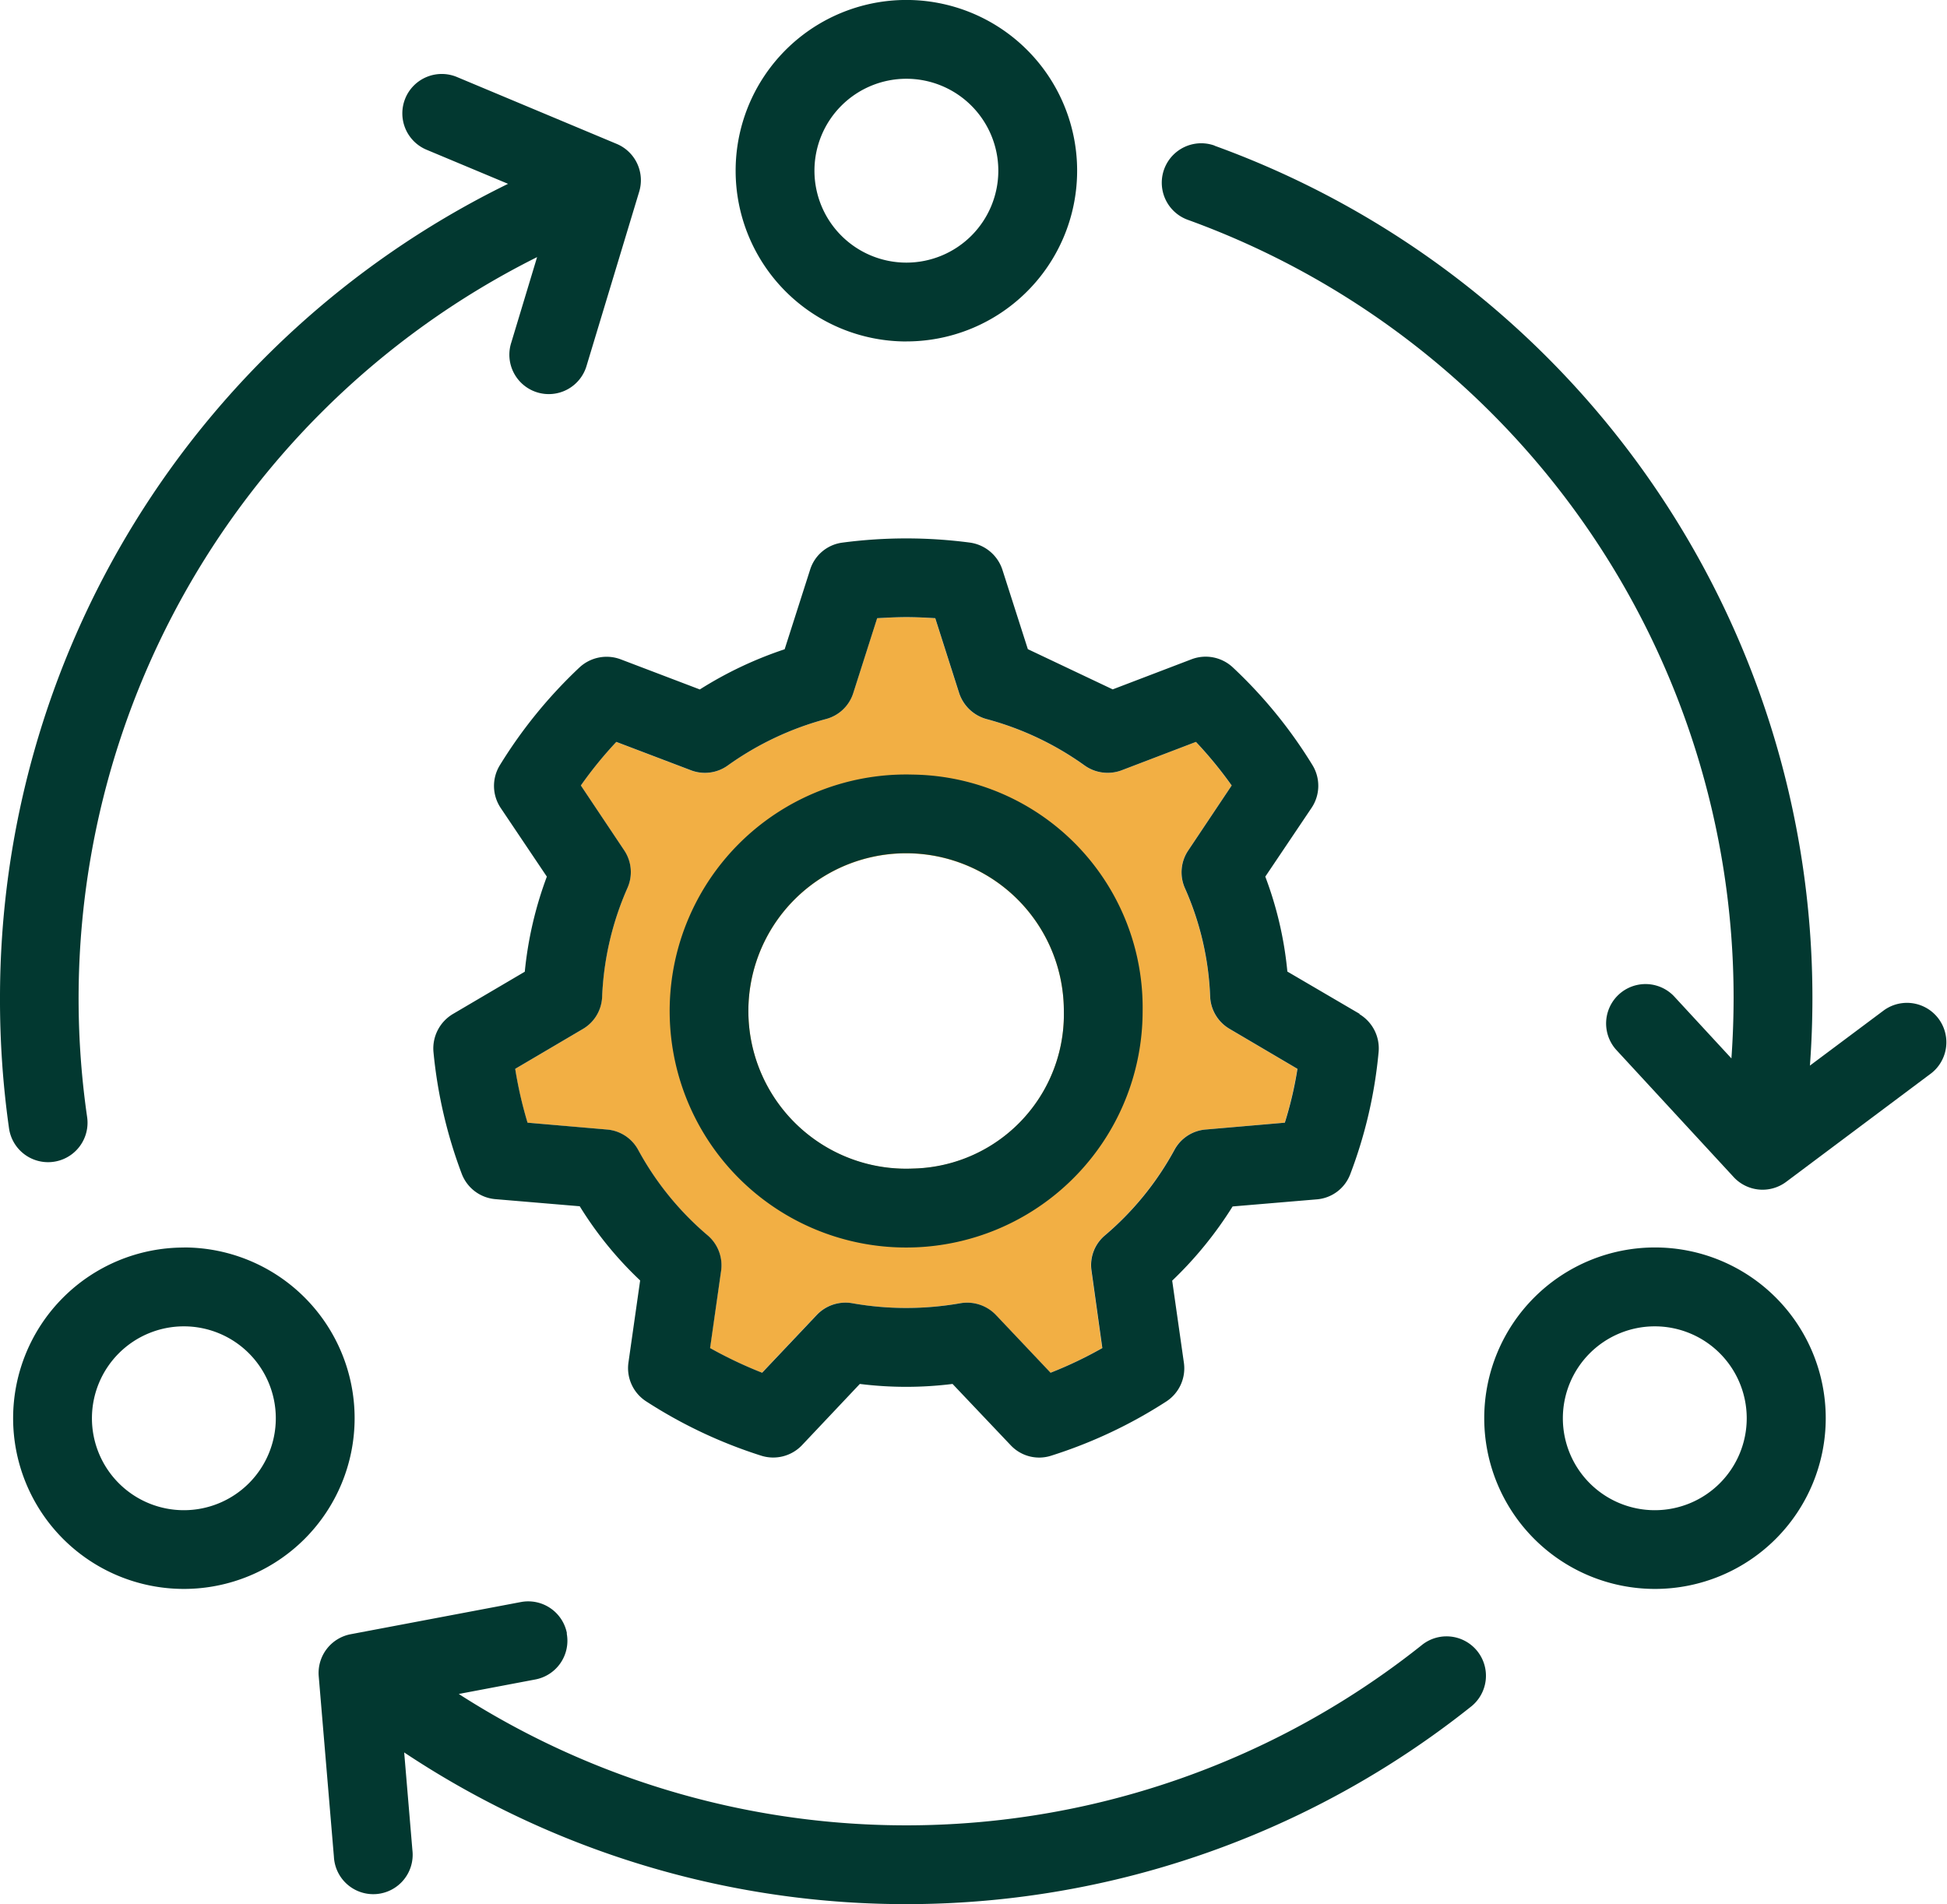 <svg xmlns="http://www.w3.org/2000/svg" xmlns:xlink="http://www.w3.org/1999/xlink" width="49.853" height="48.761" viewBox="0 0 49.853 48.761">
  <defs>
    <clipPath id="clip-path">
      <rect id="Rectangle_55" data-name="Rectangle 55" width="49.853" height="48.761" fill="#023830"/>
    </clipPath>
  </defs>
  <g id="Group_102" data-name="Group 102" transform="translate(0 0)">
    <g id="Group_104" data-name="Group 104" transform="translate(0 0)" clip-path="url(#clip-path)">
      <path id="Path_1658" data-name="Path 1658" d="M37.906,34.043a1.007,1.007,0,0,1-.5-.827,7.526,7.526,0,0,0-.646-2.778,1,1,0,0,1,.087-.968l1.11-1.661a10.347,10.347,0,0,0-.915-1.116l-1.9.726a1.016,1.016,0,0,1-.948-.121,7.726,7.726,0,0,0-2.515-1.19,1.022,1.022,0,0,1-.7-.666l-.612-1.917c-.249-.013-.491-.027-.74-.027s-.5.013-.747.027l-.612,1.917a1,1,0,0,1-.7.666,7.792,7.792,0,0,0-2.515,1.19,1,1,0,0,1-.942.121l-1.91-.726a10.284,10.284,0,0,0-.908,1.116l1.11,1.661a1,1,0,0,1,.081.968,7.661,7.661,0,0,0-.646,2.778,1,1,0,0,1-.491.827l-1.735,1.022a10.514,10.514,0,0,0,.316,1.379l2.031.175a1,1,0,0,1,.8.518,7.675,7.675,0,0,0,1.782,2.193,1.008,1.008,0,0,1,.343.908L24.6,42.214a10.951,10.951,0,0,0,1.332.632l1.4-1.48a1.013,1.013,0,0,1,.908-.3,7.862,7.862,0,0,0,1.385.121,7.976,7.976,0,0,0,1.385-.121,1.019,1.019,0,0,1,.908.3l1.4,1.48a10.407,10.407,0,0,0,1.325-.632l-.276-1.977a.991.991,0,0,1,.343-.908,7.675,7.675,0,0,0,1.782-2.193,1,1,0,0,1,.8-.518l2.024-.175a9.55,9.55,0,0,0,.323-1.379Zm-8.111,3.578a4.039,4.039,0,1,1,3.867-4.035,3.949,3.949,0,0,1-3.867,4.035" transform="translate(-6.422 -7.694)" fill="#f2af44"/>
      <path id="Path_1659" data-name="Path 1659" d="M14.9,4.8a1.009,1.009,0,1,1,.722,1.884q-.979.375-1.914.845a21.221,21.221,0,0,0-11.477,22,1.009,1.009,0,0,1-2,.288A23.435,23.435,0,0,1,0,26.48,23.2,23.2,0,0,1,12.808,5.73q1.025-.515,2.1-.925M8.911,44.76a1.009,1.009,0,1,1,1.244-1.589,21.189,21.189,0,0,0,26.237-.111,1.009,1.009,0,1,1,1.257,1.578,23.206,23.206,0,0,1-28.738.122m5.6-2.009a1.009,1.009,0,0,1-.8,1.178l-3.464.656.313,3.719a1.009,1.009,0,1,1-2.01.169l-.389-4.626a1.01,1.01,0,0,1,.818-1.076l4.358-.824a1.009,1.009,0,0,1,1.179.8M31.1,4.655A23.211,23.211,0,0,1,46.407,26.48q0,.87-.064,1.73l1.9-1.42a1.009,1.009,0,0,1,1.209,1.615l-3.717,2.782a1.008,1.008,0,0,1-1.345-.123L41.378,27.8a1.009,1.009,0,0,1,1.482-1.369l1.473,1.595q.055-.772.056-1.551A21.193,21.193,0,0,0,30.414,6.552a1.009,1.009,0,0,1,.687-1.9M10.38,3.436a1.01,1.01,0,0,1,1.32-.541l4.091,1.713a1.009,1.009,0,0,1,.576,1.222l-1.343,4.444a1.009,1.009,0,1,1-1.931-.584l1.079-3.573L10.921,4.757a1.009,1.009,0,0,1-.541-1.32" transform="translate(0 -0.923)" fill="#023830"/>
      <path id="Path_1660" data-name="Path 1660" d="M23.367,8.743A4.372,4.372,0,1,0,19,4.372a4.372,4.372,0,0,0,4.372,4.372m19.168,23.2a4.372,4.372,0,1,1-4.372,4.372,4.372,4.372,0,0,1,4.372-4.372m-37.663,0A4.372,4.372,0,1,1,.5,36.318a4.372,4.372,0,0,1,4.372-4.372m37.663,2.018a2.354,2.354,0,1,0,2.354,2.354,2.354,2.354,0,0,0-2.354-2.354m-37.663,0a2.354,2.354,0,1,0,2.354,2.354,2.354,2.354,0,0,0-2.354-2.354m18.5-31.947a2.354,2.354,0,1,1-2.354,2.354,2.354,2.354,0,0,1,2.354-2.354" transform="translate(-0.164 0)" fill="#023830"/>
      <path id="Path_1661" data-name="Path 1661" d="M28.774,26.55A6.055,6.055,0,1,0,34.659,32.6a5.968,5.968,0,0,0-5.885-6.053m0,10.088A4.039,4.039,0,1,1,32.642,32.6a3.949,3.949,0,0,1-3.867,4.035m0-10.088A6.055,6.055,0,1,0,34.659,32.6a5.968,5.968,0,0,0-5.885-6.053m0,10.088A4.039,4.039,0,1,1,32.642,32.6a3.949,3.949,0,0,1-3.867,4.035m11.44-3.961-1.85-1.083A9.366,9.366,0,0,0,37.8,29.16L38.984,27.4a1.014,1.014,0,0,0,.027-1.09A12.012,12.012,0,0,0,36.966,23.8a1.018,1.018,0,0,0-1.049-.208l-2.024.773L31.72,23.335,31.068,21.3a1.022,1.022,0,0,0-.827-.693,12.464,12.464,0,0,0-3.269,0,1,1,0,0,0-.827.693l-.652,2.038a9.89,9.89,0,0,0-2.172,1.029l-2.031-.773a1.021,1.021,0,0,0-1.049.208A12.2,12.2,0,0,0,18.2,26.308a1.014,1.014,0,0,0,.02,1.09l1.184,1.762a9.646,9.646,0,0,0-.565,2.435L17,32.677a1.026,1.026,0,0,0-.5.962,12.081,12.081,0,0,0,.726,3.134,1.012,1.012,0,0,0,.861.646l2.159.182a9.353,9.353,0,0,0,1.547,1.9l-.3,2.105a1.013,1.013,0,0,0,.451.989,12.184,12.184,0,0,0,2.946,1.392,1.018,1.018,0,0,0,1.042-.262l1.486-1.574a9.56,9.56,0,0,0,2.374,0l1.493,1.574a1,1,0,0,0,1.036.262A12.184,12.184,0,0,0,35.265,42.6a1.013,1.013,0,0,0,.451-.989l-.3-2.105a9.825,9.825,0,0,0,1.547-1.9l2.159-.182a1,1,0,0,0,.854-.646,11.814,11.814,0,0,0,.726-3.134,1.021,1.021,0,0,0-.491-.962M38.3,35.461l-2.024.175a1,1,0,0,0-.8.518,7.675,7.675,0,0,1-1.782,2.193.991.991,0,0,0-.343.908l.276,1.977a10.408,10.408,0,0,1-1.325.632l-1.4-1.48a1.019,1.019,0,0,0-.908-.3,7.976,7.976,0,0,1-1.385.121,7.862,7.862,0,0,1-1.385-.121,1.013,1.013,0,0,0-.908.3l-1.4,1.48a10.952,10.952,0,0,1-1.332-.632l.282-1.977a1.008,1.008,0,0,0-.343-.908,7.675,7.675,0,0,1-1.782-2.193,1,1,0,0,0-.8-.518l-2.031-.175a10.514,10.514,0,0,1-.316-1.379l1.735-1.022a1,1,0,0,0,.491-.827,7.661,7.661,0,0,1,.646-2.778,1,1,0,0,0-.081-.968l-1.11-1.661a10.284,10.284,0,0,1,.908-1.116l1.91.726a1,1,0,0,0,.942-.121,7.792,7.792,0,0,1,2.515-1.19,1,1,0,0,0,.7-.666l.612-1.917c.249-.013.5-.027.747-.027s.491.013.74.027l.612,1.917a1.022,1.022,0,0,0,.7.666,7.726,7.726,0,0,1,2.515,1.19,1.016,1.016,0,0,0,.948.121l1.9-.726a10.348,10.348,0,0,1,.915,1.116l-1.11,1.661a1,1,0,0,0-.087.968,7.526,7.526,0,0,1,.646,2.778,1.007,1.007,0,0,0,.5.827l1.735,1.022a9.549,9.549,0,0,1-.323,1.379M28.774,26.55A6.055,6.055,0,1,0,34.659,32.6a5.968,5.968,0,0,0-5.885-6.053m0,10.088A4.039,4.039,0,1,1,32.642,32.6a3.949,3.949,0,0,1-3.867,4.035" transform="translate(-5.402 -6.712)" fill="#023830"/>
    </g>
  </g>
</svg>
